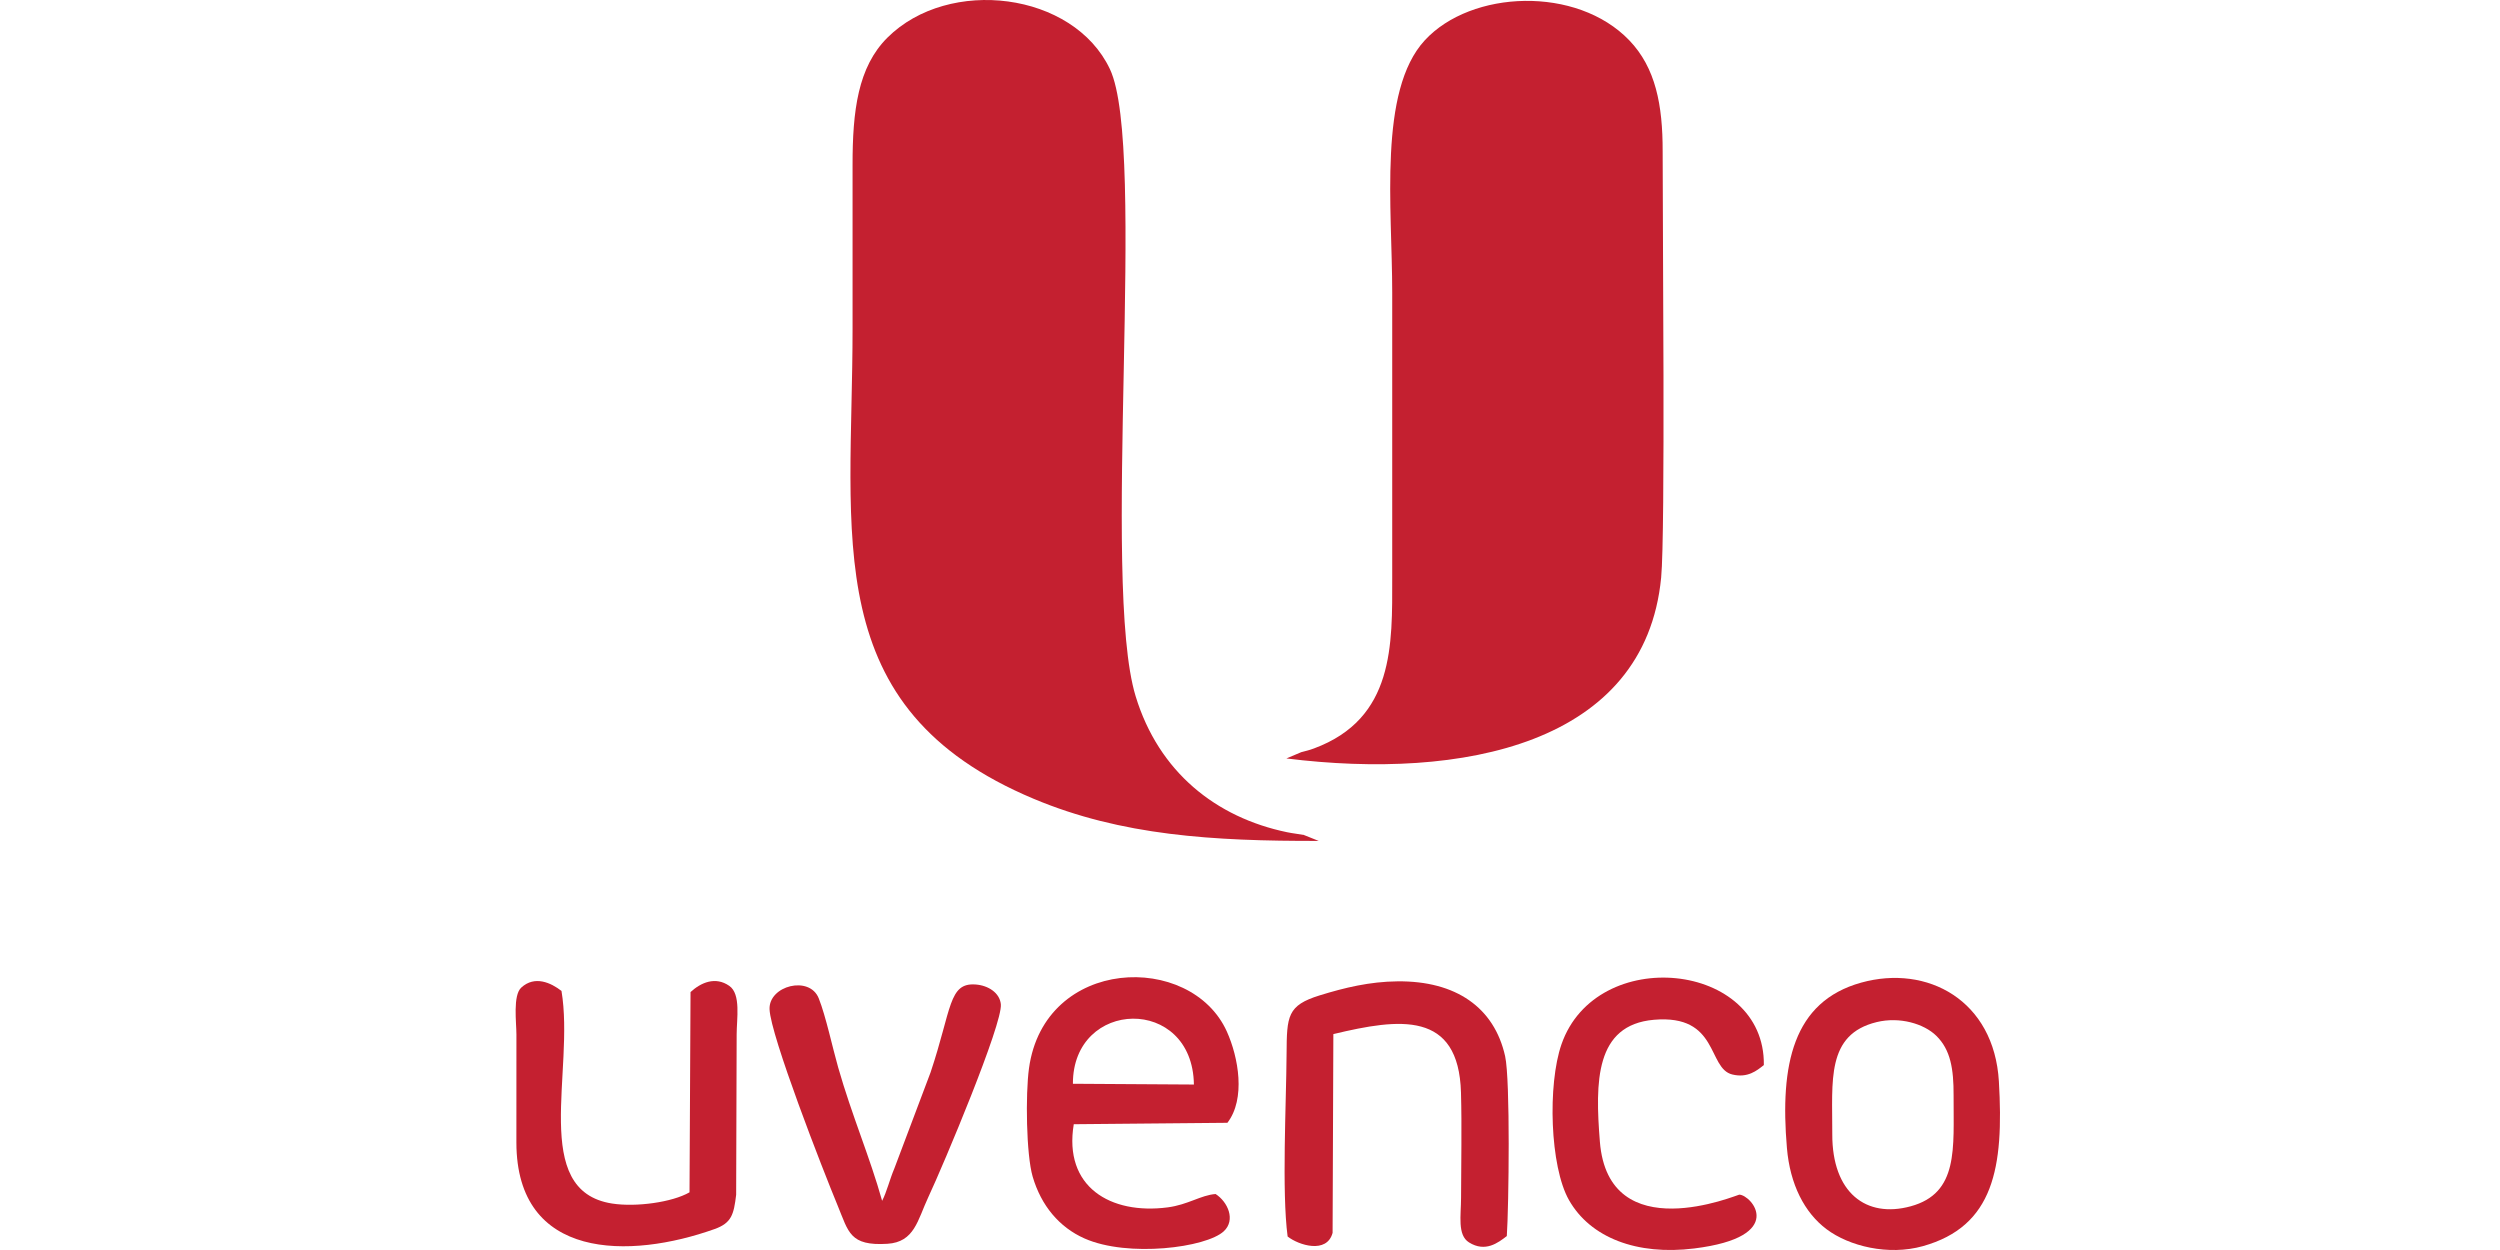 <svg width="160" height="80" viewBox="0 0 160 80" fill="none" xmlns="http://www.w3.org/2000/svg">
<path fill-rule="evenodd" clip-rule="evenodd" d="M84.397 53.819L83.444 53.438C83.049 53.365 82.755 53.341 82.372 53.262C77.819 52.316 74.162 49.41 72.683 44.566C70.442 37.223 73.441 9.512 71.034 4.422C68.697 -0.522 60.728 -1.502 56.797 2.407C54.904 4.29 54.56 7.094 54.564 10.568C54.568 14.053 54.564 17.538 54.564 21.023C54.564 34.367 52.313 45.322 66.167 51.128C71.777 53.48 77.624 53.83 84.397 53.819Z" fill="#C42030"/>
<path fill-rule="evenodd" clip-rule="evenodd" d="M82.329 48.541C93.551 49.936 105.282 47.672 106.314 36.964C106.59 34.093 106.403 14.286 106.41 9.682C106.414 6.723 105.963 4.339 104.273 2.58C100.915 -0.918 94.164 -0.649 91.187 2.579C88.197 5.822 89.102 13.307 89.102 18.719C89.102 24.803 89.102 30.887 89.102 36.97C89.102 41.248 89.254 45.986 84.097 47.899C83.743 48.03 83.615 48.046 83.28 48.139L82.329 48.541Z" fill="#C42030"/>
<path fill-rule="evenodd" clip-rule="evenodd" d="M68.666 69.361C68.649 63.904 76.327 63.693 76.41 69.41L68.666 69.361ZM78.554 71.859C79.736 70.322 79.261 67.669 78.521 66.024C76.219 60.908 66.846 61.21 65.855 68.373C65.627 70.022 65.676 73.895 66.092 75.31C66.635 77.155 67.788 78.544 69.41 79.262C72.196 80.496 77.206 79.847 78.326 78.798C79.096 78.076 78.579 76.922 77.799 76.417C76.852 76.488 76.032 77.103 74.731 77.272C71.061 77.75 68.055 75.954 68.721 71.95L78.554 71.859Z" fill="#C42030"/>
<path fill-rule="evenodd" clip-rule="evenodd" d="M120.112 65.413C121.569 65.059 123.128 65.509 123.927 66.294C124.837 67.189 125.036 68.412 125.03 70.105C125.017 73.49 125.372 76.363 122.28 77.204C119.434 77.979 117.255 76.342 117.266 72.588C117.276 69.167 116.862 66.203 120.112 65.413ZM114.363 73.473C114.561 75.802 115.482 77.604 116.901 78.67C118.348 79.758 120.85 80.372 123.059 79.755C127.607 78.484 128.252 74.729 127.929 69.214C127.624 64.014 123.341 61.712 119.116 62.888C114.746 64.104 113.908 68.135 114.363 73.473Z" fill="#C42030"/>
<path fill-rule="evenodd" clip-rule="evenodd" d="M85.335 66.182C89.571 65.165 93.354 64.672 93.503 69.923C93.565 72.136 93.51 74.44 93.508 76.662C93.507 77.79 93.26 79.041 94.016 79.514C95.063 80.168 95.877 79.538 96.436 79.108C96.564 77.21 96.665 69.112 96.328 67.597C95.633 64.478 93.177 62.768 89.44 62.806C87.661 62.824 86.061 63.209 84.466 63.702C82.384 64.346 82.356 65.022 82.341 67.447C82.321 70.597 82.027 76.261 82.408 79.136C83.11 79.692 84.917 80.269 85.286 78.904L85.335 66.182Z" fill="#C42030"/>
<path fill-rule="evenodd" clip-rule="evenodd" d="M35.935 63.419C35.267 62.901 34.228 62.41 33.361 63.206C32.815 63.707 33.051 65.442 33.051 66.208C33.054 68.513 33.046 70.82 33.049 73.125C33.06 80.674 40.323 80.593 45.737 78.658C46.826 78.269 46.962 77.721 47.114 76.464L47.146 66.208C47.145 65.206 47.434 63.623 46.674 63.095C45.776 62.471 44.853 62.889 44.194 63.492L44.129 76.308C43.03 76.944 40.709 77.267 39.171 77.026C33.903 76.201 36.796 68.539 35.935 63.419Z" fill="#C42030"/>
<path fill-rule="evenodd" clip-rule="evenodd" d="M56.456 76.853C55.677 74.066 54.52 71.39 53.642 68.314C53.283 67.058 52.857 65.046 52.401 63.897C51.81 62.404 49.194 63.084 49.251 64.593C49.315 66.275 52.643 74.824 53.624 77.192C54.31 78.846 54.381 79.751 56.792 79.603C58.534 79.496 58.728 78.076 59.406 76.63C60.397 74.515 64.179 65.513 64.054 64.27C63.981 63.543 63.253 63.066 62.435 63.007C60.704 62.884 60.918 64.568 59.558 68.629L57.237 74.785C56.946 75.465 56.748 76.298 56.456 76.853Z" fill="#C42030"/>
<path fill-rule="evenodd" clip-rule="evenodd" d="M112.886 68.165C112.974 61.525 102.16 60.431 99.935 66.835C99.041 69.408 99.192 74.651 100.414 76.804C101.782 79.214 104.762 80.356 108.426 79.902C114.426 79.159 112.1 76.476 111.313 76.457C111.211 76.454 102.943 79.967 102.392 73.068C102.086 69.234 102.083 65.594 105.849 65.266C110.033 64.902 109.259 68.381 110.87 68.768C111.853 69.004 112.437 68.52 112.886 68.165Z" fill="#C42030"/>
</svg>
